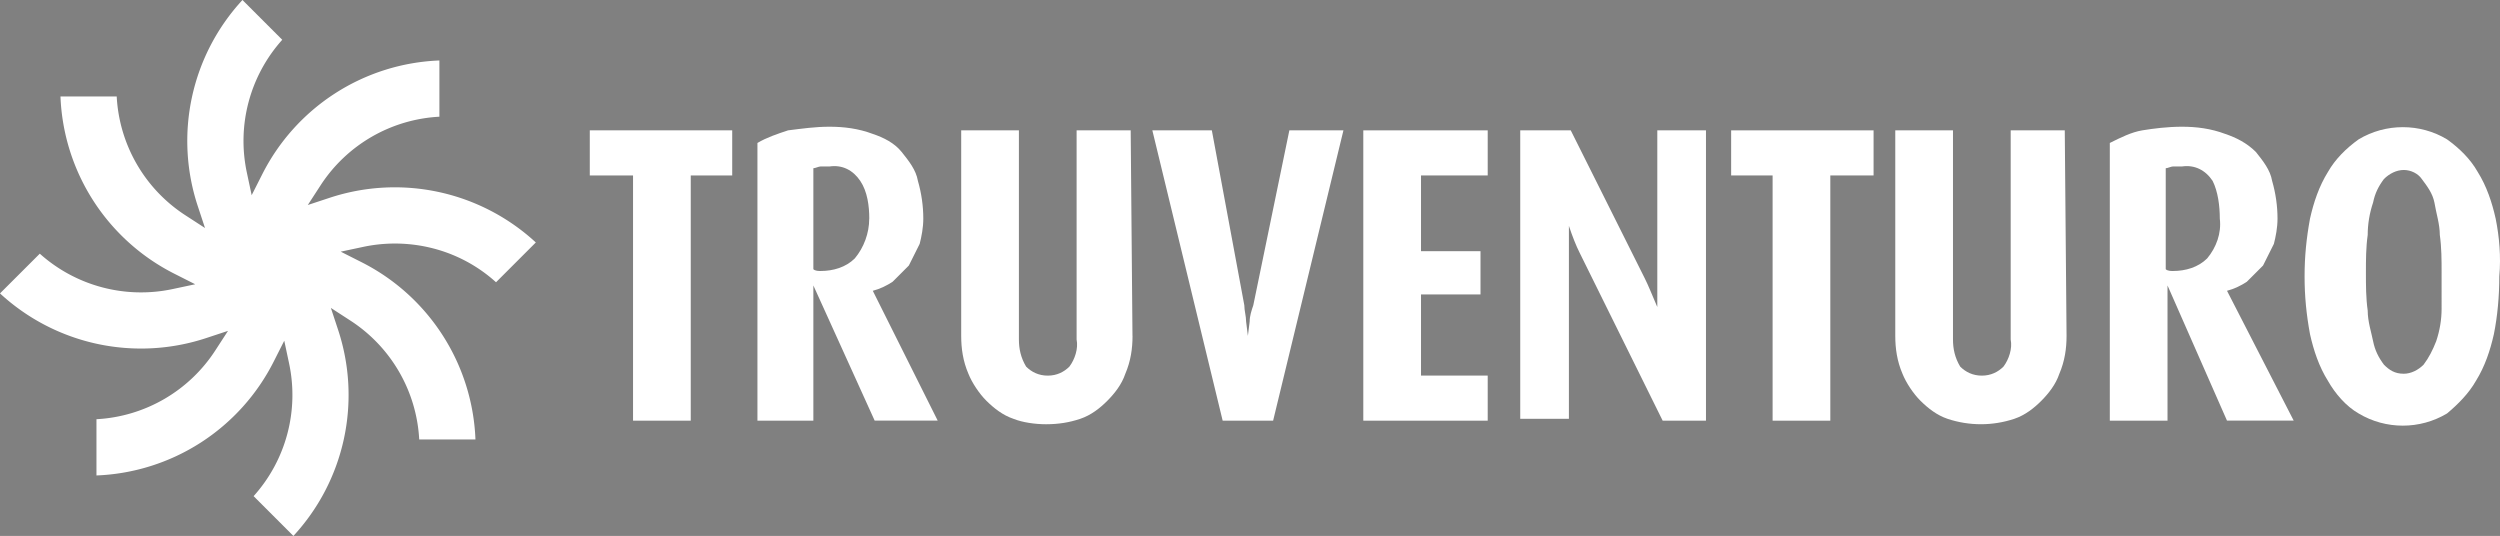 <svg preserveAspectRatio="xMidYMid meet" data-bbox="0.02 0.02 461.819 99" viewBox="0.02 0.02 461.819 99" xmlns="http://www.w3.org/2000/svg" data-type="color" role="presentation" aria-hidden="true" aria-label=""><rect x="0.02" y="0.02" width="461.819" height="99" fill="#808080" stroke="none"/><defs>
            <clipPath id="a05f0c4c-1bd4-4e56-a48a-6164b960ed58_comp-kbgakxea_r_comp-lxt4vlmc9">
                <path d="M458.83 0v102.08H0V0z"/>
            </clipPath>
        <clipPath id="a05f0c4c-1bd4-4e56-a48a-6164b960ed58_comp-kbgakxea_r_comp-lxt4vlmc9">
                <path d="M458.83 0v102.08H0V0z"/>
            </clipPath></defs>
    <g>
        
        <g clip-path="url(#a05f0c4c-1bd4-4e56-a48a-6164b960ed58_comp-kbgakxea_r_comp-lxt4vlmc9)">
            <path d="m187.44 73.58-.2 8.8" fill="#233038" data-color="1"/>
            <path d="M83.5 47.05c2.99 1.21 5.75 2.94 8.15 5.11L99 44.81a38.4 38.4 0 0 0-38.06-8.26l-4.06 1.34 2.33-3.59a27.93 27.93 0 0 1 21.98-12.72V11.19a38.32 38.32 0 0 0-32.75 21.07l-1.93 3.82-.89-4.18c-1.87-8.75.56-17.87 6.54-24.53L44.81.02a38.35 38.35 0 0 0-8.26 38.06l1.34 4.06-3.59-2.33a27.9 27.9 0 0 1-12.72-21.97H11.19A38.35 38.35 0 0 0 32.26 50.6l3.82 1.93-4.18.89a28.03 28.03 0 0 1-24.53-6.54L.02 54.22a38.4 38.4 0 0 0 38.06 8.26l4.06-1.34-2.33 3.59a27.94 27.94 0 0 1-21.97 12.73v10.39A38.35 38.35 0 0 0 50.6 66.78l1.93-3.82.89 4.18c1.87 8.75-.56 17.87-6.55 24.53l7.35 7.35a38.35 38.35 0 0 0 8.26-38.06l-1.34-4.06 3.59 2.33A27.94 27.94 0 0 1 77.46 81.2h10.39a38.35 38.35 0 0 0-21.07-32.76l-3.82-1.93 4.18-.89c5.48-1.16 11.18-.66 16.37 1.43" fill="#ffffff" data-color="2"/>
        </g>
        <path d="M127.62 32.43v45.3h-10.66v-45.3h-7.99V24.1h26.31v8.33z" fill="#ffffff" data-color="2"/>
        <path d="m161.6 77.73-11.33-24.98v24.98h-10.33v-51.3c1.67-1 3.66-1.67 5.66-2.33 2.66-.33 5-.67 7.66-.67s5.33.33 7.99 1.33c2 .67 4 1.67 5.33 3.33s2.66 3.33 3 5.33c.67 2.33 1 4.66 1 6.99 0 1.67-.33 3.33-.67 4.66l-2 4-3 3c-1 .67-2.33 1.33-3.66 1.67l11.99 23.98h-11.66Zm-1-37.31c0-2.33-.33-5-1.67-6.99s-3.33-3-5.66-2.66h-1.67c-.33 0-1 .33-1.33.33v18.65c.33.33 1 .33 1.33.33 2.33 0 4.66-.67 6.33-2.33 1.67-2 2.66-4.66 2.66-7.33" fill="#ffffff" data-color="2"/>
        <path d="M209.23 62.07c0 2.33-.33 4.66-1.33 6.99-.67 2-2 3.66-3.33 5s-3 2.66-5 3.33-4 1-6.33 1c-2 0-4.33-.33-6-1-2-.67-3.66-2-5-3.33s-2.66-3.33-3.33-5c-1-2.33-1.33-4.66-1.33-6.99V24.1h10.66v38.64c0 1.67.33 3.33 1.33 5 1 1 2.33 1.67 4 1.67s3-.67 4-1.67c1-1.33 1.67-3.33 1.33-5V24.1h9.99l.33 37.97Z" fill="#ffffff" data-color="2"/>
        <path d="M235.21 77.73h-9.33L212.89 24.1h10.99l6 32.31c0 1 .33 2 .33 3l.33 2.66v1-1l.33-2.66c0-1 .33-2 .67-3l6.66-32.31h9.99L235.2 77.73Z" fill="#ffffff" data-color="2"/>
        <path d="M251.86 77.73V24.1h22.98v8.33h-12.32v13.99h10.99v7.99h-10.99V69.4h12.32v8.33z" fill="#ffffff" data-color="2"/>
        <path d="m307.16 77.73-15.32-30.98c-.67-1.33-1.33-3-2-5v35.64h-8.99V24.1h9.33l13.66 27.31c.67 1.33 1.33 3 2.33 5.33V24.1h8.99v53.63h-7.99Z" fill="#ffffff" data-color="2"/>
        <path d="M338.13 32.43v45.3h-10.66v-45.3h-7.66V24.1h26.31v8.33z" fill="#ffffff" data-color="2"/>
        <path d="M381.77 62.07c0 2.33-.33 4.66-1.33 6.99-.67 2-2 3.66-3.33 5s-3 2.66-5 3.33c-4 1.33-8.33 1.33-12.32 0-2-.67-3.66-2-5-3.33s-2.66-3.33-3.33-5c-1-2.33-1.33-4.66-1.33-6.99V24.1h10.66v38.64c0 1.67.33 3.33 1.33 5 1 1 2.33 1.67 4 1.67s3-.67 4-1.67c1-1.33 1.67-3.33 1.33-5V24.1h9.99z" fill="#ffffff" data-color="2"/>
        <path d="m411.41 77.73-10.99-24.98v24.98h-10.66v-51.3c2-1 4-2 6-2.33s4.66-.67 7.33-.67 5.33.33 7.99 1.33c2 .67 4 1.67 5.66 3.33 1.33 1.67 2.66 3.33 3 5.33.67 2.33 1 4.66 1 6.99 0 1.67-.33 3.33-.67 4.66l-2 4-3 3c-1 .67-2.33 1.33-3.66 1.67l12.32 23.98h-12.32Zm-1.33-37.31c0-2.33-.33-5-1.33-6.99-1.33-2-3.33-3-5.66-2.66h-1.67c-.33 0-1 .33-1.33.33v18.65c.33.33 1 .33 1.33.33 2.33 0 4.66-.67 6.33-2.33 1.67-2 2.66-4.66 2.33-7.33" fill="#ffffff" data-color="2"/>
        <path d="M461.71 51.08c0 3.66-.33 7.33-1 10.66-.67 3-1.67 6-3.33 8.66-1.33 2.33-3.33 4.33-5.33 6-5 3-11.33 3-16.32 0-2.33-1.33-4.33-3.66-5.66-6-1.67-2.66-2.66-5.66-3.33-8.66-.67-3.66-1-6.99-1-10.66s.33-6.99 1-10.66c.67-3 1.67-6 3.33-8.66 1.33-2.33 3.33-4.33 5.66-6 5-3 11.33-3 16.32 0 2.33 1.67 4.33 3.66 5.66 6 1.67 2.66 2.66 5.66 3.33 8.66.67 3.33 1 6.99.67 10.66m-10.66-.67c0-2.33 0-4.66-.33-6.99 0-2-.67-4-1-6-.33-1.67-1.33-3-2.33-4.33-.67-1-2-1.67-3.33-1.67s-2.66.67-3.66 1.67c-1 1.33-1.67 2.66-2 4.33-.67 2-1 4-1 6-.33 2.33-.33 4.66-.33 6.99s0 4.66.33 6.99c0 2 .67 4 1 5.66s1 3 2 4.33c1 1 2 1.67 3.66 1.67 1.33 0 2.66-.67 3.66-1.67 1-1.33 1.67-2.66 2.33-4.33.67-2 1-4 1-6V50.4Z" fill="#ffffff" data-color="2"/>
    </g>
</svg>
